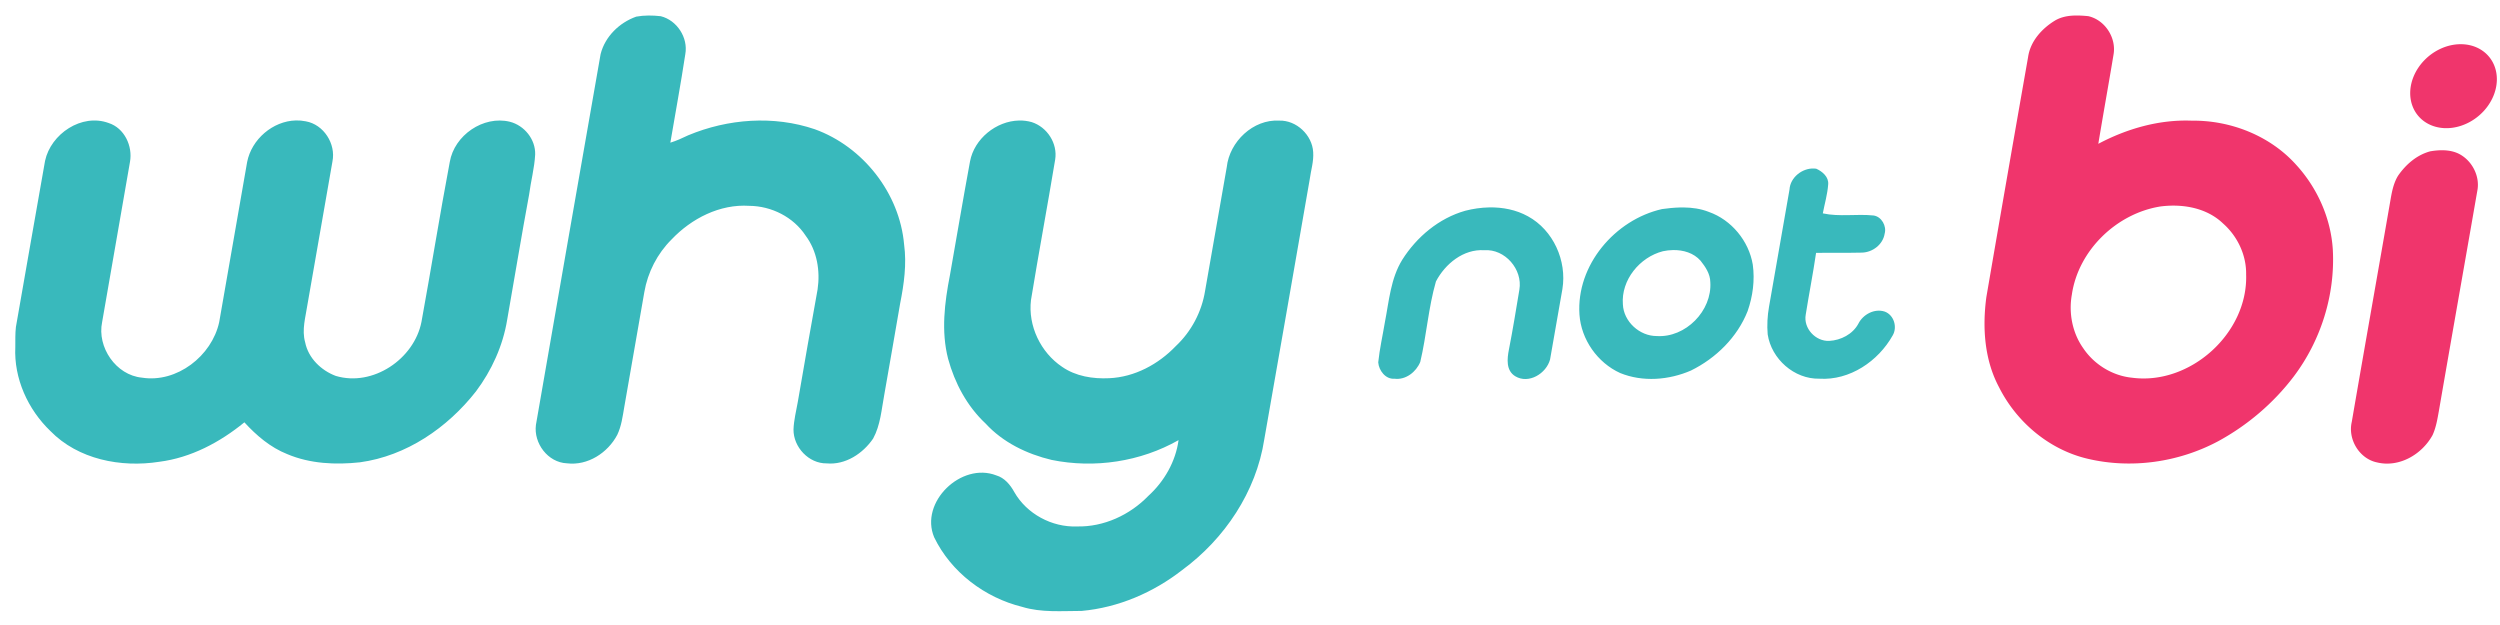 <?xml version="1.0" encoding="UTF-8" standalone="no"?>
<svg
   xmlns:dc="http://purl.org/dc/elements/1.1/"
   xmlns:cc="http://creativecommons.org/ns#"
   xmlns:rdf="http://www.w3.org/1999/02/22-rdf-syntax-ns#"
   xmlns:svg="http://www.w3.org/2000/svg"
   xmlns="http://www.w3.org/2000/svg"
   xmlns:sodipodi="http://sodipodi.sourceforge.net/DTD/sodipodi-0.dtd"
   xmlns:inkscape="http://www.inkscape.org/namespaces/inkscape"
   width="100"
   height="25"
   viewBox="0 0 75 18.75"
   version="1.1"
   id="svg20"
   sodipodi:docname="Brazzers_logo.svg"
   inkscape:version="1.0.1 (3bc2e813f5, 2020-09-07)">
  <title
     id="title26">WhyNotBi logo</title>
  <defs
     id="defs24" />
  <sodipodi:namedview
     pagecolor="#ffffff"
     bordercolor="#666666"
     borderopacity="1"
     objecttolerance="1"
     gridtolerance="1"
     guidetolerance="1"
     inkscape:pageopacity="0"
     inkscape:pageshadow="2"
     inkscape:window-width="1366"
     inkscape:window-height="745"
     id="namedview22"
     showgrid="false"
     units="px"
     showborder="true"
     inkscape:showpageshadow="false"
     inkscape:zoom="1"
     inkscape:cx="64.783856"
     inkscape:cy="9.3732323"
     inkscape:window-x="-8"
     inkscape:window-y="-8"
     inkscape:window-maximized="1"
     inkscape:current-layer="svg20"
     inkscape:document-rotation="0" />
  <g
     id="#ffffffff" />
  <g
     id="g877"
     transform="matrix(0.075,0,0,0.075,-3.095,-2.338)">
    <g
       id="#39b9bcff">
      <path
         id="path3"
         style="fill:#39b9bc;fill-opacity:1;stroke-width:1.333"
         d="m 400.873,49.842 c -2.197,0.018 -4.387,0.198 -6.527,0.598 -9,3.187 -16.627,10.6 -19,19.986 -11.533,65.893 -23.092,131.787 -34.492,197.707 -1.32,9.813 6.387,20.12 16.533,20.533 11.08,1.373 21.814,-5.6 26.854,-15.213 2.213,-4.64 2.854,-9.787 3.721,-14.787 3.493,-20.453 7.212,-40.879 10.705,-61.332 1.813,-10.547 6.921,-20.508 14.521,-28.055 10.627,-11.2 25.772,-18.974 41.492,-17.934 11.787,0.093 23.534,5.987 30.041,15.934 6.08,8.147 7.826,18.748 6.346,28.668 -3.667,19.96 -7.067,39.959 -10.547,59.959 -0.867,4.88 -2.12,9.747 -2.293,14.721 -0.08,9.427 8.147,18.213 17.707,18.08 10.013,0.907 19.306,-5.24 24.76,-13.24 3.92,-7.173 4.454,-15.454 5.934,-23.32 2.8,-16.253 5.734,-32.493 8.48,-48.76 2.053,-10.32 3.545,-20.946 2.105,-31.453 -2.387,-27.333 -21.907,-52.159 -47.627,-61.439 -21.893,-7.453 -46.333,-5.615 -67.533,3.238 -3.093,1.48 -6.213,2.922 -9.506,3.922 2.667,-15.733 5.586,-31.414 7.973,-47.174 1.6,-8.827 -4.427,-18.108 -13.08,-20.268 -2.167,-0.247 -4.37,-0.389 -6.566,-0.371 z M 212.789,105.801 c -12.266,0.311 -23.606,10.064 -25.963,22.186 -4.987,28.467 -9.933,56.947 -14.906,85.414 -3.92,18 -22.586,32.546 -41.213,29.572 -13.853,-1.333 -24.026,-16.266 -21.213,-29.666 4.933,-28.48 9.865,-56.961 14.852,-85.414 1.52,-8.413 -2.959,-18.039 -11.412,-20.732 -14.333,-5.267 -30.801,5.799 -33.881,20.186 -5.253,29.52 -10.347,59.082 -15.547,88.615 -0.413,3.547 -0.278,7.132 -0.318,10.705 -0.8,16.733 6.707,33.253 18.693,44.76 14.84,15.2 37.626,19.614 58.039,16.428 16.907,-2.147 32.399,-10.386 45.439,-21.053 6.427,7.04 13.907,13.412 22.854,16.959 12.187,5.16 25.76,5.773 38.76,4.373 24.787,-3.373 46.695,-18.426 61.895,-37.826 8.4,-11.2 14.372,-24.334 16.639,-38.174 3.92,-22.24 7.573,-44.519 11.693,-66.719 0.92,-7.16 2.854,-14.174 3.24,-21.4 0.28,-8.093 -5.76,-15.56 -13.52,-17.52 -14.147,-3.44 -29.627,7.252 -32.027,21.492 -5.36,28.36 -9.905,56.867 -15.092,85.254 -3.893,19.827 -25.934,34.733 -45.707,28.812 -7.813,-2.92 -14.654,-9.52 -16.32,-17.906 -1.907,-6.693 0.24,-13.52 1.227,-20.174 4.413,-25.427 8.84,-50.852 13.32,-76.266 1.92,-9.427 -4.64,-19.746 -14.24,-21.439 -1.767,-0.362 -3.539,-0.511 -5.291,-0.467 z m 385.723,0.039 c -12.163,0.25 -23.914,9.737 -26.152,21.854 -3.733,20.173 -7.132,40.4 -10.705,60.613 -2.867,14.653 -4.761,29.947 -0.975,44.613 3.533,12.96 10.106,25.293 19.986,34.52 9.227,10.08 22.053,16.281 35.227,19.414 22.867,4.653 47.373,0.986 67.693,-10.561 -1.547,11.427 -7.612,22.026 -16.119,29.746 -9.84,10.173 -23.774,16.628 -38.041,16.295 -13.36,0.52 -26.826,-6.694 -33.453,-18.348 -2.147,-3.893 -5.2,-7.599 -9.627,-8.893 -18.627,-7.24 -41.012,14.319 -33.092,33.053 9,18.6 27.039,32.187 46.973,37.094 10.28,3.133 21.093,2.146 31.693,2.146 19.52,-1.76 38.213,-9.799 53.613,-21.812 22.6,-16.6 39.453,-41.707 43.76,-69.641 8.107,-46.173 16.2,-92.347 24.213,-138.547 0.653,-4.893 2.228,-9.707 1.881,-14.693 -0.507,-9.093 -8.92,-17.067 -18.094,-16.801 -13.933,-0.827 -26.547,11.241 -28,24.801 -3.813,22 -7.747,43.973 -11.561,65.986 -1.787,11.187 -7.333,21.693 -15.6,29.453 -9.253,9.693 -21.987,16.56 -35.533,17.146 -8.693,0.427 -17.852,-1.013 -25.119,-6.066 -11.44,-7.667 -18.28,-21.892 -16.6,-35.639 4.08,-25 8.759,-49.894 12.893,-74.881 1.4,-8.627 -4.266,-17.373 -12.52,-20 -2.223,-0.629 -4.49,-0.9 -6.742,-0.854 z m 423.93,25.59 c -6.275,-0.234 -12.628,4.773 -13.016,11.211 -3.613,20.867 -7.265,41.719 -10.932,62.572 -0.84,4.827 -1.12,9.773 -0.707,14.68 2,13.12 14.132,23.921 27.559,23.641 16.187,1.027 31.401,-9.307 39.121,-23.094 2.587,-4.413 0.68,-10.84 -4.213,-12.68 -5.48,-1.827 -11.627,1.48 -14.107,6.453 -3,5.6 -9.346,8.827 -15.52,9.16 -7.307,0.333 -13.88,-6.72 -12.547,-14.014 1.733,-11 3.92,-21.932 5.519,-32.945 8.133,-0.08 16.281,0.066 24.414,-0.121 5.733,-0.12 11.254,-4.319 12.16,-10.119 1.16,-4 -1.641,-9.08 -5.881,-9.68 -9.013,-0.947 -18.199,0.812 -27.105,-1.135 0.973,-5.12 2.492,-10.199 2.865,-15.426 0.387,-3.987 -3.079,-6.92 -6.359,-8.387 -0.416,-0.063 -0.834,-0.102 -1.252,-0.117 z m -173.217,20.752 c -4.309,0.084 -8.615,0.719 -12.73,1.779 -13.987,3.96 -25.895,13.932 -33.588,26.119 -6.2,10.013 -7.052,21.986 -9.266,33.266 -1.187,7.147 -2.814,14.24 -3.561,21.467 0.307,4.333 3.919,9.121 8.652,8.734 6,0.787 11.613,-3.626 13.773,-8.986 3.36,-14.16 4.308,-28.868 8.348,-42.881 4.907,-9.387 14.667,-17.399 25.787,-16.666 11.053,-0.8 20.559,10.252 18.719,21.025 -1.773,10.653 -3.492,21.308 -5.572,31.908 -0.973,4.973 -1.654,11.213 3.373,14.279 7.173,4.333 16.547,-1.453 18.561,-8.92 2.213,-12.533 4.359,-25.066 6.586,-37.6 2.467,-15.08 -4.867,-31.414 -18.387,-38.787 -6.325,-3.492 -13.514,-4.879 -20.695,-4.738 z m 103.633,0.019 c -0.659,-0.005 -1.319,0.002 -1.979,0.019 -3.168,0.084 -6.336,0.416 -9.426,0.846 -25.133,5.68 -45.826,29.974 -44.053,56.268 0.907,13.32 9.599,25.679 21.719,31.186 12.04,4.893 25.948,3.775 37.734,-1.332 13.36,-6.573 24.734,-17.747 30.24,-31.707 2.76,-7.933 3.893,-16.44 2.746,-24.787 -2.107,-12.613 -11.373,-23.879 -23.467,-28.119 -4.317,-1.699 -8.9,-2.335 -13.516,-2.373 z m -5.564,22.729 c 5.465,-0.089 11.027,1.507 14.707,5.697 2.6,3.253 5.134,7.053 5.188,11.373 1.027,15.32 -13.215,29.8 -28.588,28.787 -9.093,0.04 -17.639,-7.694 -18.039,-16.867 -1.027,-13.04 9,-25.226 21.373,-28.373 1.727,-0.37 3.538,-0.588 5.359,-0.617 z"
         transform="scale(0.75)" />
    </g>
    <g
       id="#f0356cff">
      <path
         id="path16"
         style="fill:#f0356c;fill-opacity:1;stroke-width:1.333"
         d="m 1161.957,49.838 c -3.791,0.066 -7.538,0.701 -10.863,2.643 -7.067,4.28 -13.228,11.093 -14.428,19.533 -7.493,42.653 -14.932,85.32 -22.252,128 -2.173,16.2 -1.067,33.4 6.76,48.066 9.36,18.653 26.84,33.387 47.32,38.16 23.28,5.507 48.479,1.894 69.559,-9.359 15.64,-8.507 29.52,-20.321 40.293,-34.521 14.52,-19.227 22.162,-43.613 20.842,-67.693 -1.04,-16.707 -8.227,-32.813 -19.48,-45.133 -13.92,-15.56 -35.013,-23.88 -55.746,-23.613 -17.373,-0.68 -34.588,4.254 -49.842,12.348 2.6,-15.827 5.481,-31.628 8.094,-47.455 1.68,-9.027 -4.52,-18.639 -13.467,-20.639 -2.225,-0.21 -4.514,-0.376 -6.789,-0.336 z m 205.338,15.299 a 20.748,24.598 50.366 0 0 -19.557,8.854 20.748,24.598 50.366 0 0 -0.994,31.377 20.748,24.598 50.366 0 0 32.666,-4.297 20.748,24.598 50.366 0 0 0.994,-31.377 20.748,24.598 50.366 0 0 -13.109,-4.557 z m -9.689,56.561 c -2.15,-0.016 -4.309,0.212 -6.379,0.557 -7.2,1.893 -13.119,7.04 -17.266,13.08 -2.56,4.2 -3.388,9.186 -4.201,13.973 -6.787,39.107 -13.747,78.2 -20.467,117.32 -2.16,9.253 4.053,19.587 13.439,21.547 11.84,2.907 24.041,-4.268 29.668,-14.574 1.867,-4.08 2.586,-8.559 3.373,-12.945 6.8,-39.427 13.801,-78.814 20.641,-118.24 0.973,-7 -2.68,-14.308 -8.613,-18.041 -3.058,-1.95 -6.613,-2.65 -10.195,-2.676 z m -143.666,29.533 c 9.706,-0.041 19.567,2.665 26.674,9.49 7.747,6.813 12.534,16.92 12.348,27.293 1.027,31.267 -29.867,59.12 -60.853,55 -10.44,-1.04 -20.214,-7.053 -26.041,-15.76 -5.787,-8.16 -7.826,-18.774 -6.053,-28.574 3.44,-23.627 23.879,-43.307 47.266,-47 2.188,-0.285 4.42,-0.44 6.66,-0.449 z"
         transform="scale(0.75)" />
    </g>
  </g>
</svg>

